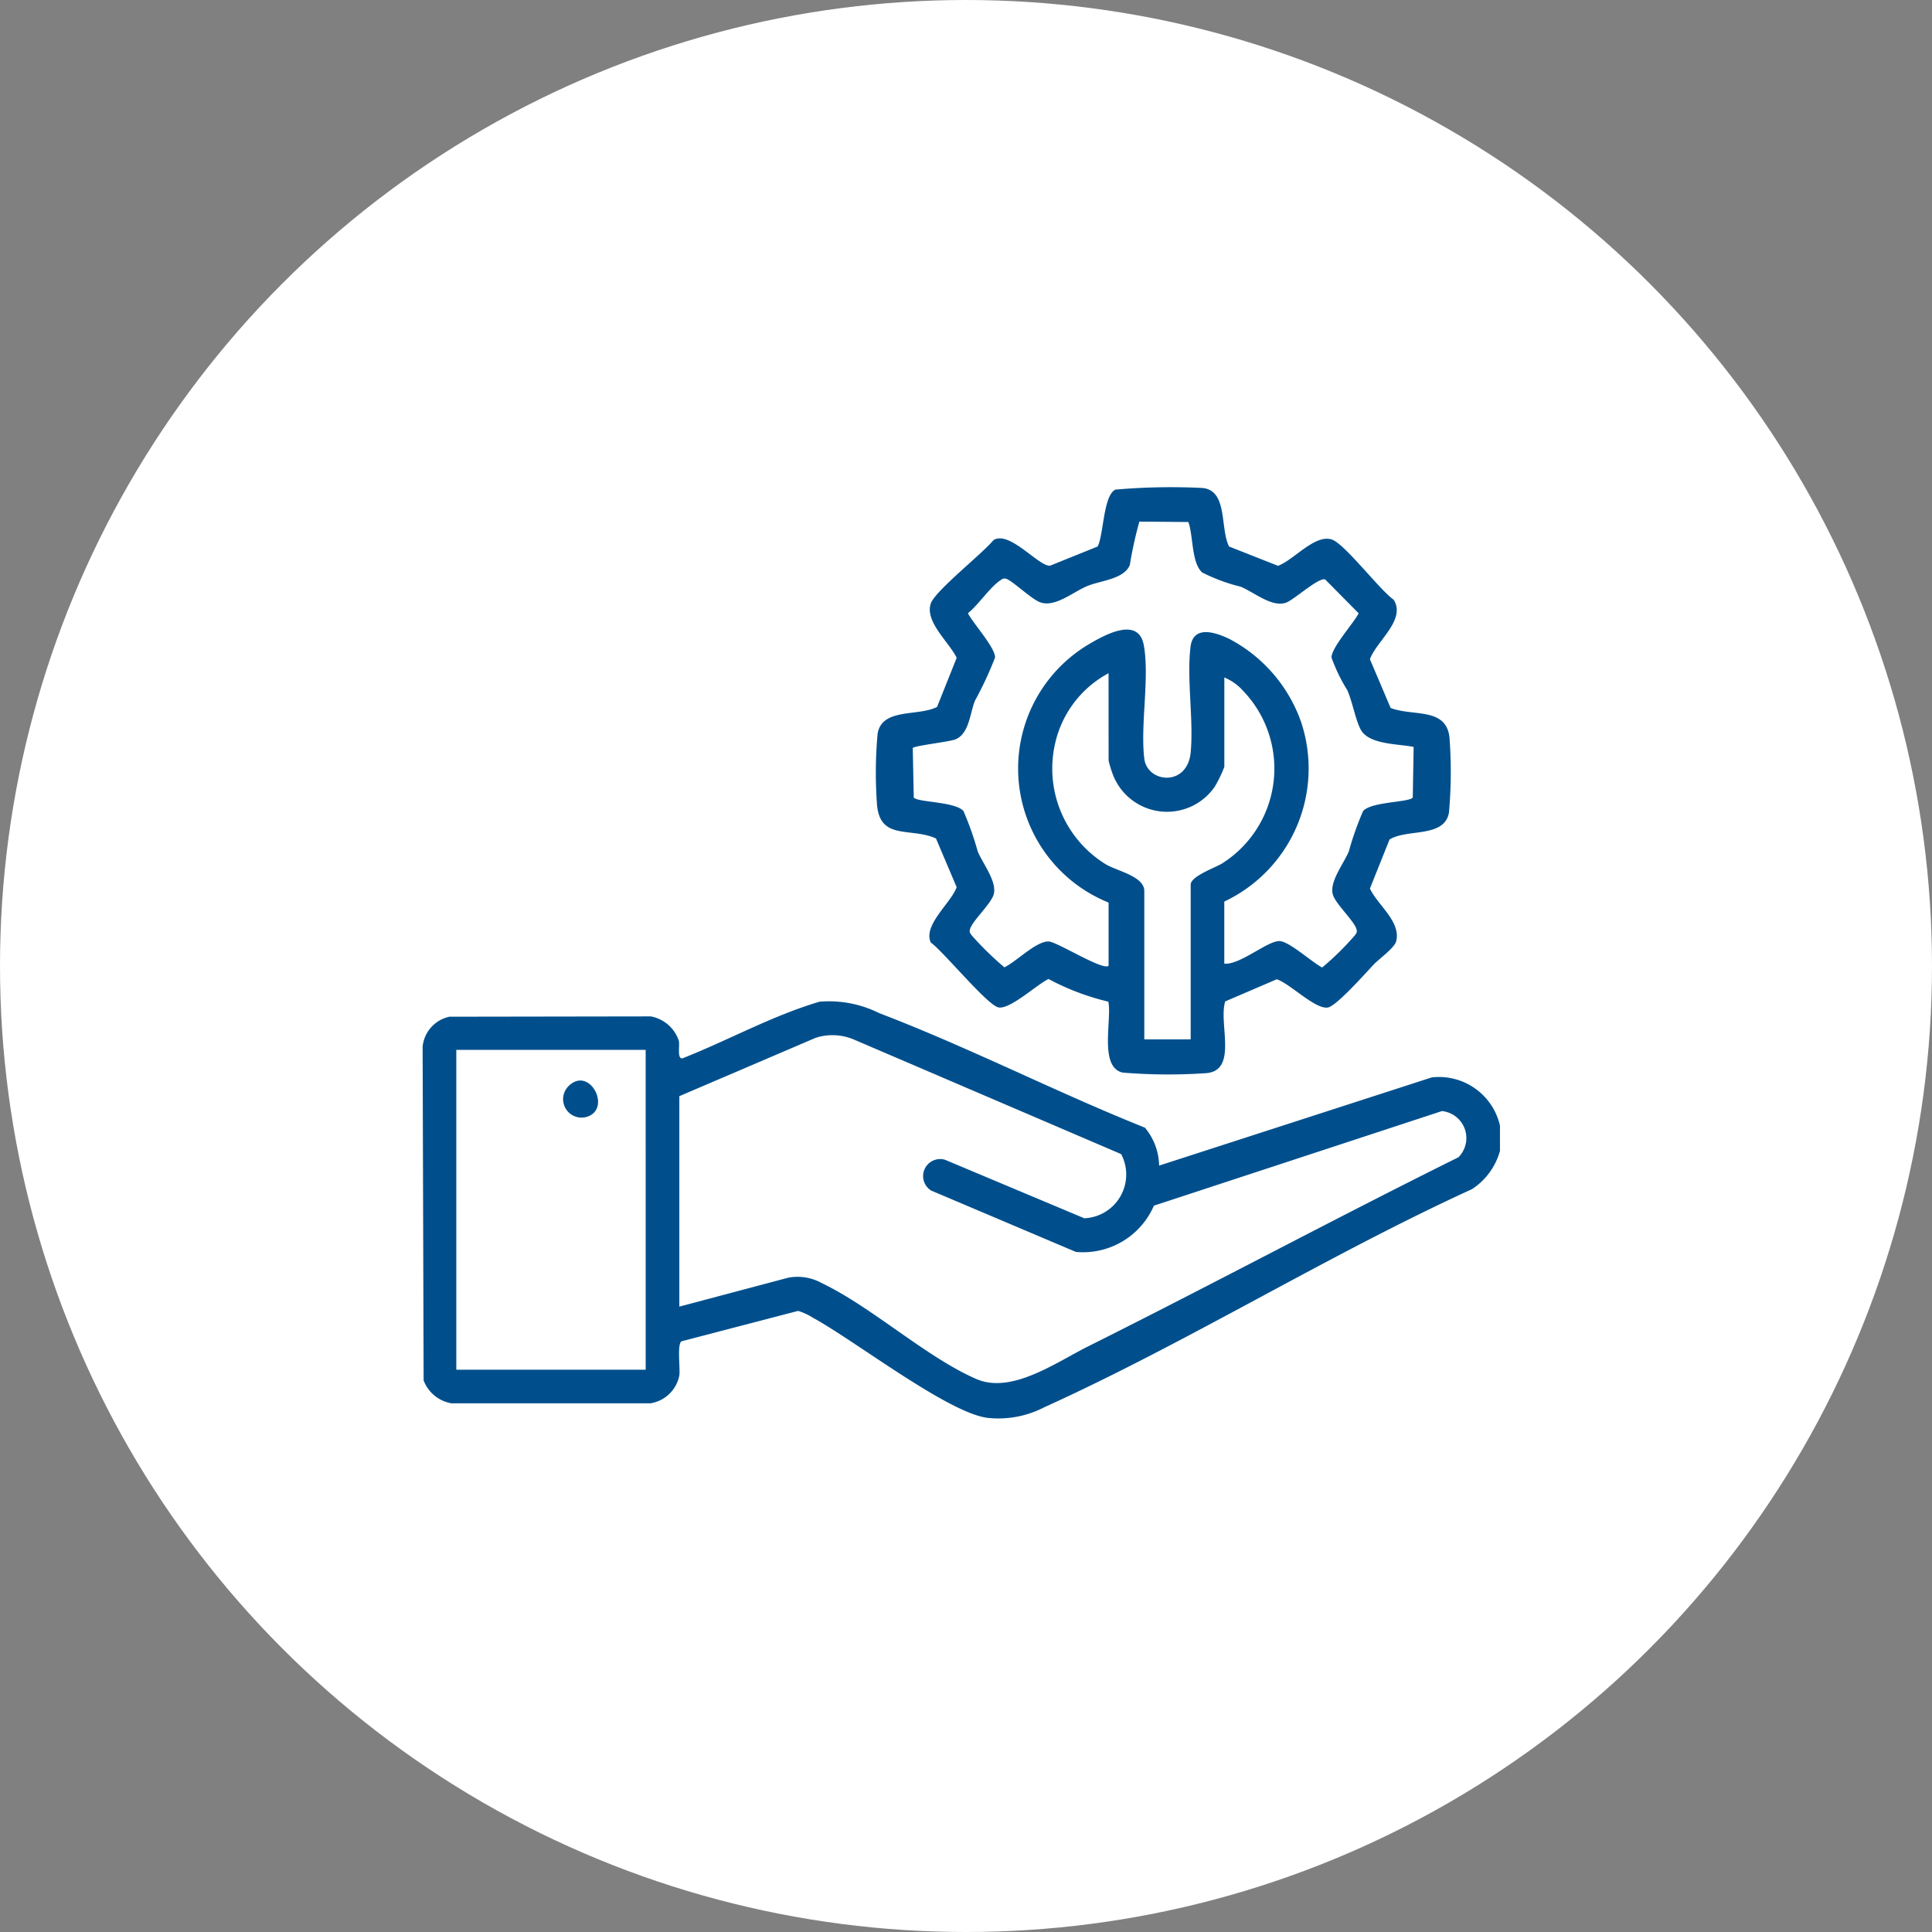 <svg xmlns="http://www.w3.org/2000/svg" xmlns:xlink="http://www.w3.org/1999/xlink" width="128" height="128" viewBox="0 0 128 128">
  <rect x="0" y="0" width="128" height="128" fill="#808080" stroke="none"/>
  <defs>
    <clipPath id="clip-path">
      <rect id="Rettangolo_17" data-name="Rettangolo 17" width="71.377" height="61.699" fill="#004f8c"/>
    </clipPath>
  </defs>
  <g id="Raggruppa_77" data-name="Raggruppa 77" transform="translate(-187 -1779)">
    <circle id="Ellisse_3" data-name="Ellisse 3" cx="64" cy="64" r="64" transform="translate(187 1779)" fill="#fff"/>
    <g id="Raggruppa_23" data-name="Raggruppa 23" transform="translate(215 1811.284)">
      <g id="Raggruppa_22" data-name="Raggruppa 22" clip-path="url(#clip-path)">
        <path id="Tracciato_71" data-name="Tracciato 71" d="M71.377,192.682a4.441,4.441,0,0,1-1.856,2.536c-9.558,4.37-18.81,10.131-28.343,14.454a6.612,6.612,0,0,1-3.732.7c-2.629-.31-8.859-5.158-11.613-6.649a3.93,3.93,0,0,0-.956-.44L17.144,205.3c-.288.216-.077,1.772-.133,2.237a2.315,2.315,0,0,1-1.9,1.867H1.895a2.4,2.4,0,0,1-1.829-1.517L0,185.781a2.253,2.253,0,0,1,1.777-1.988l13.337-.021a2.413,2.413,0,0,1,1.862,1.623c.07.34-.131,1.21.241,1.155,3.044-1.2,5.938-2.823,9.077-3.751a7.442,7.442,0,0,1,3.954.756c5.907,2.254,11.721,5.235,17.606,7.589a4.026,4.026,0,0,1,.94,2.513l18.064-5.843a4.147,4.147,0,0,1,4.519,3.194Zm-54.369-3.625V203l7.215-1.916a3.309,3.309,0,0,1,2.221.357c3.34,1.6,6.914,4.907,10.236,6.353,2.343,1.02,5.274-1.093,7.423-2.166,8.21-4.1,16.3-8.445,24.522-12.523a1.8,1.8,0,0,0-1.092-3.061L48.45,196.312a5.123,5.123,0,0,1-5.168,3.065l-9.594-4.068a1.129,1.129,0,0,1,.92-2.039l9.231,3.877a2.9,2.9,0,0,0,2.44-4.252l-17.662-7.571a3.634,3.634,0,0,0-2.579-.132Zm-2.231-3.067H2.231v21.19H14.778Z" transform="translate(0 -148.717)" fill="#004f8c"/>
        <path id="Tracciato_72" data-name="Tracciato 72" d="M184.64,3.923l3.245,1.28c1.046-.382,2.436-2.106,3.561-1.744.855.275,3.171,3.341,4.1,3.987.841,1.339-1.129,2.732-1.571,3.943l1.37,3.229c1.444.577,3.68-.068,3.9,1.953a30.274,30.274,0,0,1-.034,4.986c-.307,1.693-2.785,1.052-3.937,1.779l-1.3,3.249c.516,1.1,2.053,2.177,1.745,3.476-.108.456-1.133,1.178-1.5,1.564-.5.524-2.447,2.735-3.028,2.84-.827.149-2.529-1.6-3.389-1.869l-3.414,1.466c-.458,1.44.856,4.561-1.242,4.752a36.981,36.981,0,0,1-5.553-.036c-1.583-.354-.7-3.511-.949-4.7a16.207,16.207,0,0,1-3.959-1.5c-.757.348-2.538,2.022-3.313,1.883-.738-.133-3.635-3.687-4.491-4.3-.531-1.16,1.35-2.625,1.714-3.668l-1.371-3.228c-1.675-.753-3.7.146-3.905-2.228a28.653,28.653,0,0,1,.038-4.711c.288-1.731,2.7-1.128,3.94-1.776l1.3-3.252c-.506-1.044-2.11-2.376-1.721-3.587.268-.832,3.455-3.34,4.155-4.208,1.06-.679,3.029,1.788,3.764,1.687l3.14-1.266c.405-.784.371-3.394,1.179-3.77a42.347,42.347,0,0,1,5.759-.109c1.709.157,1.159,2.684,1.769,3.878M176.661,31.7V27.514a9.577,9.577,0,0,1-1.3-17.12c1.033-.608,3.284-1.87,3.634.076.391,2.168-.237,5.24.03,7.5.192,1.624,2.859,1.9,3.076-.416.2-2.186-.272-4.845-.012-6.981.181-1.484,1.7-.953,2.61-.507a9.943,9.943,0,0,1,4.71,5.467,9.749,9.749,0,0,1-5.083,11.914v4.113c1.049.1,2.881-1.538,3.673-1.494.652.037,2.151,1.412,2.811,1.749a18.55,18.55,0,0,0,2.169-2.131c.1-.144.16-.193.111-.39-.129-.52-1.3-1.608-1.545-2.234-.329-.849.685-2.1,1.031-2.934a20.524,20.524,0,0,1,.947-2.678c.561-.628,3.057-.568,3.29-.892l.059-3.354c-1.023-.211-2.975-.142-3.512-1.158-.345-.652-.535-1.806-.882-2.6a11.154,11.154,0,0,1-1.049-2.166c0-.667,1.452-2.253,1.8-2.928l-2.211-2.237c-.406-.2-2.106,1.383-2.638,1.546-.938.287-2.079-.707-2.979-1.076a11.688,11.688,0,0,1-2.543-.942c-.717-.656-.579-2.427-.912-3.34L178.7,2.273a26.74,26.74,0,0,0-.633,2.877c-.387.938-1.905,1.023-2.8,1.386C174.3,6.93,173.1,8,172.1,7.609c-.565-.218-1.851-1.447-2.228-1.548-.195-.052-.254.02-.4.115-.674.453-1.45,1.626-2.131,2.168.344.674,1.8,2.263,1.8,2.929a23.564,23.564,0,0,1-1.33,2.86c-.342.838-.38,2.218-1.324,2.579-.381.146-2.773.424-2.8.565l.066,3.276c.233.324,2.729.264,3.29.892a20.492,20.492,0,0,1,.947,2.678c.346.838,1.359,2.085,1.031,2.934-.242.626-1.416,1.713-1.545,2.234-.049.2.014.246.111.39a21.138,21.138,0,0,0,2.168,2.122c.776-.36,2.1-1.734,2.932-1.712.552.014,3.629,1.969,3.971,1.606m0-19.378a7.031,7.031,0,0,0-3.533,4.623,7.442,7.442,0,0,0,3.351,8.036c.752.448,2.551.795,2.551,1.77v9.828H182.1V26.329c0-.562,1.617-1.12,2.08-1.406A7.439,7.439,0,0,0,185.587,13.5a3.436,3.436,0,0,0-1.258-.9v5.925a8.784,8.784,0,0,1-.636,1.315,3.842,3.842,0,0,1-6.736-.774,7.483,7.483,0,0,1-.295-.96Z" transform="translate(-131.214 0)" fill="#004f8c"/>
        <path id="Tracciato_73" data-name="Tracciato 73" d="M50.346,211.42c1.364-1.364,2.818,1.362,1.352,1.979a1.221,1.221,0,0,1-1.352-1.979" transform="translate(-40.687 -171.738)" fill="#004f8c"/>
      </g>
    </g>
  </g>
</svg>
